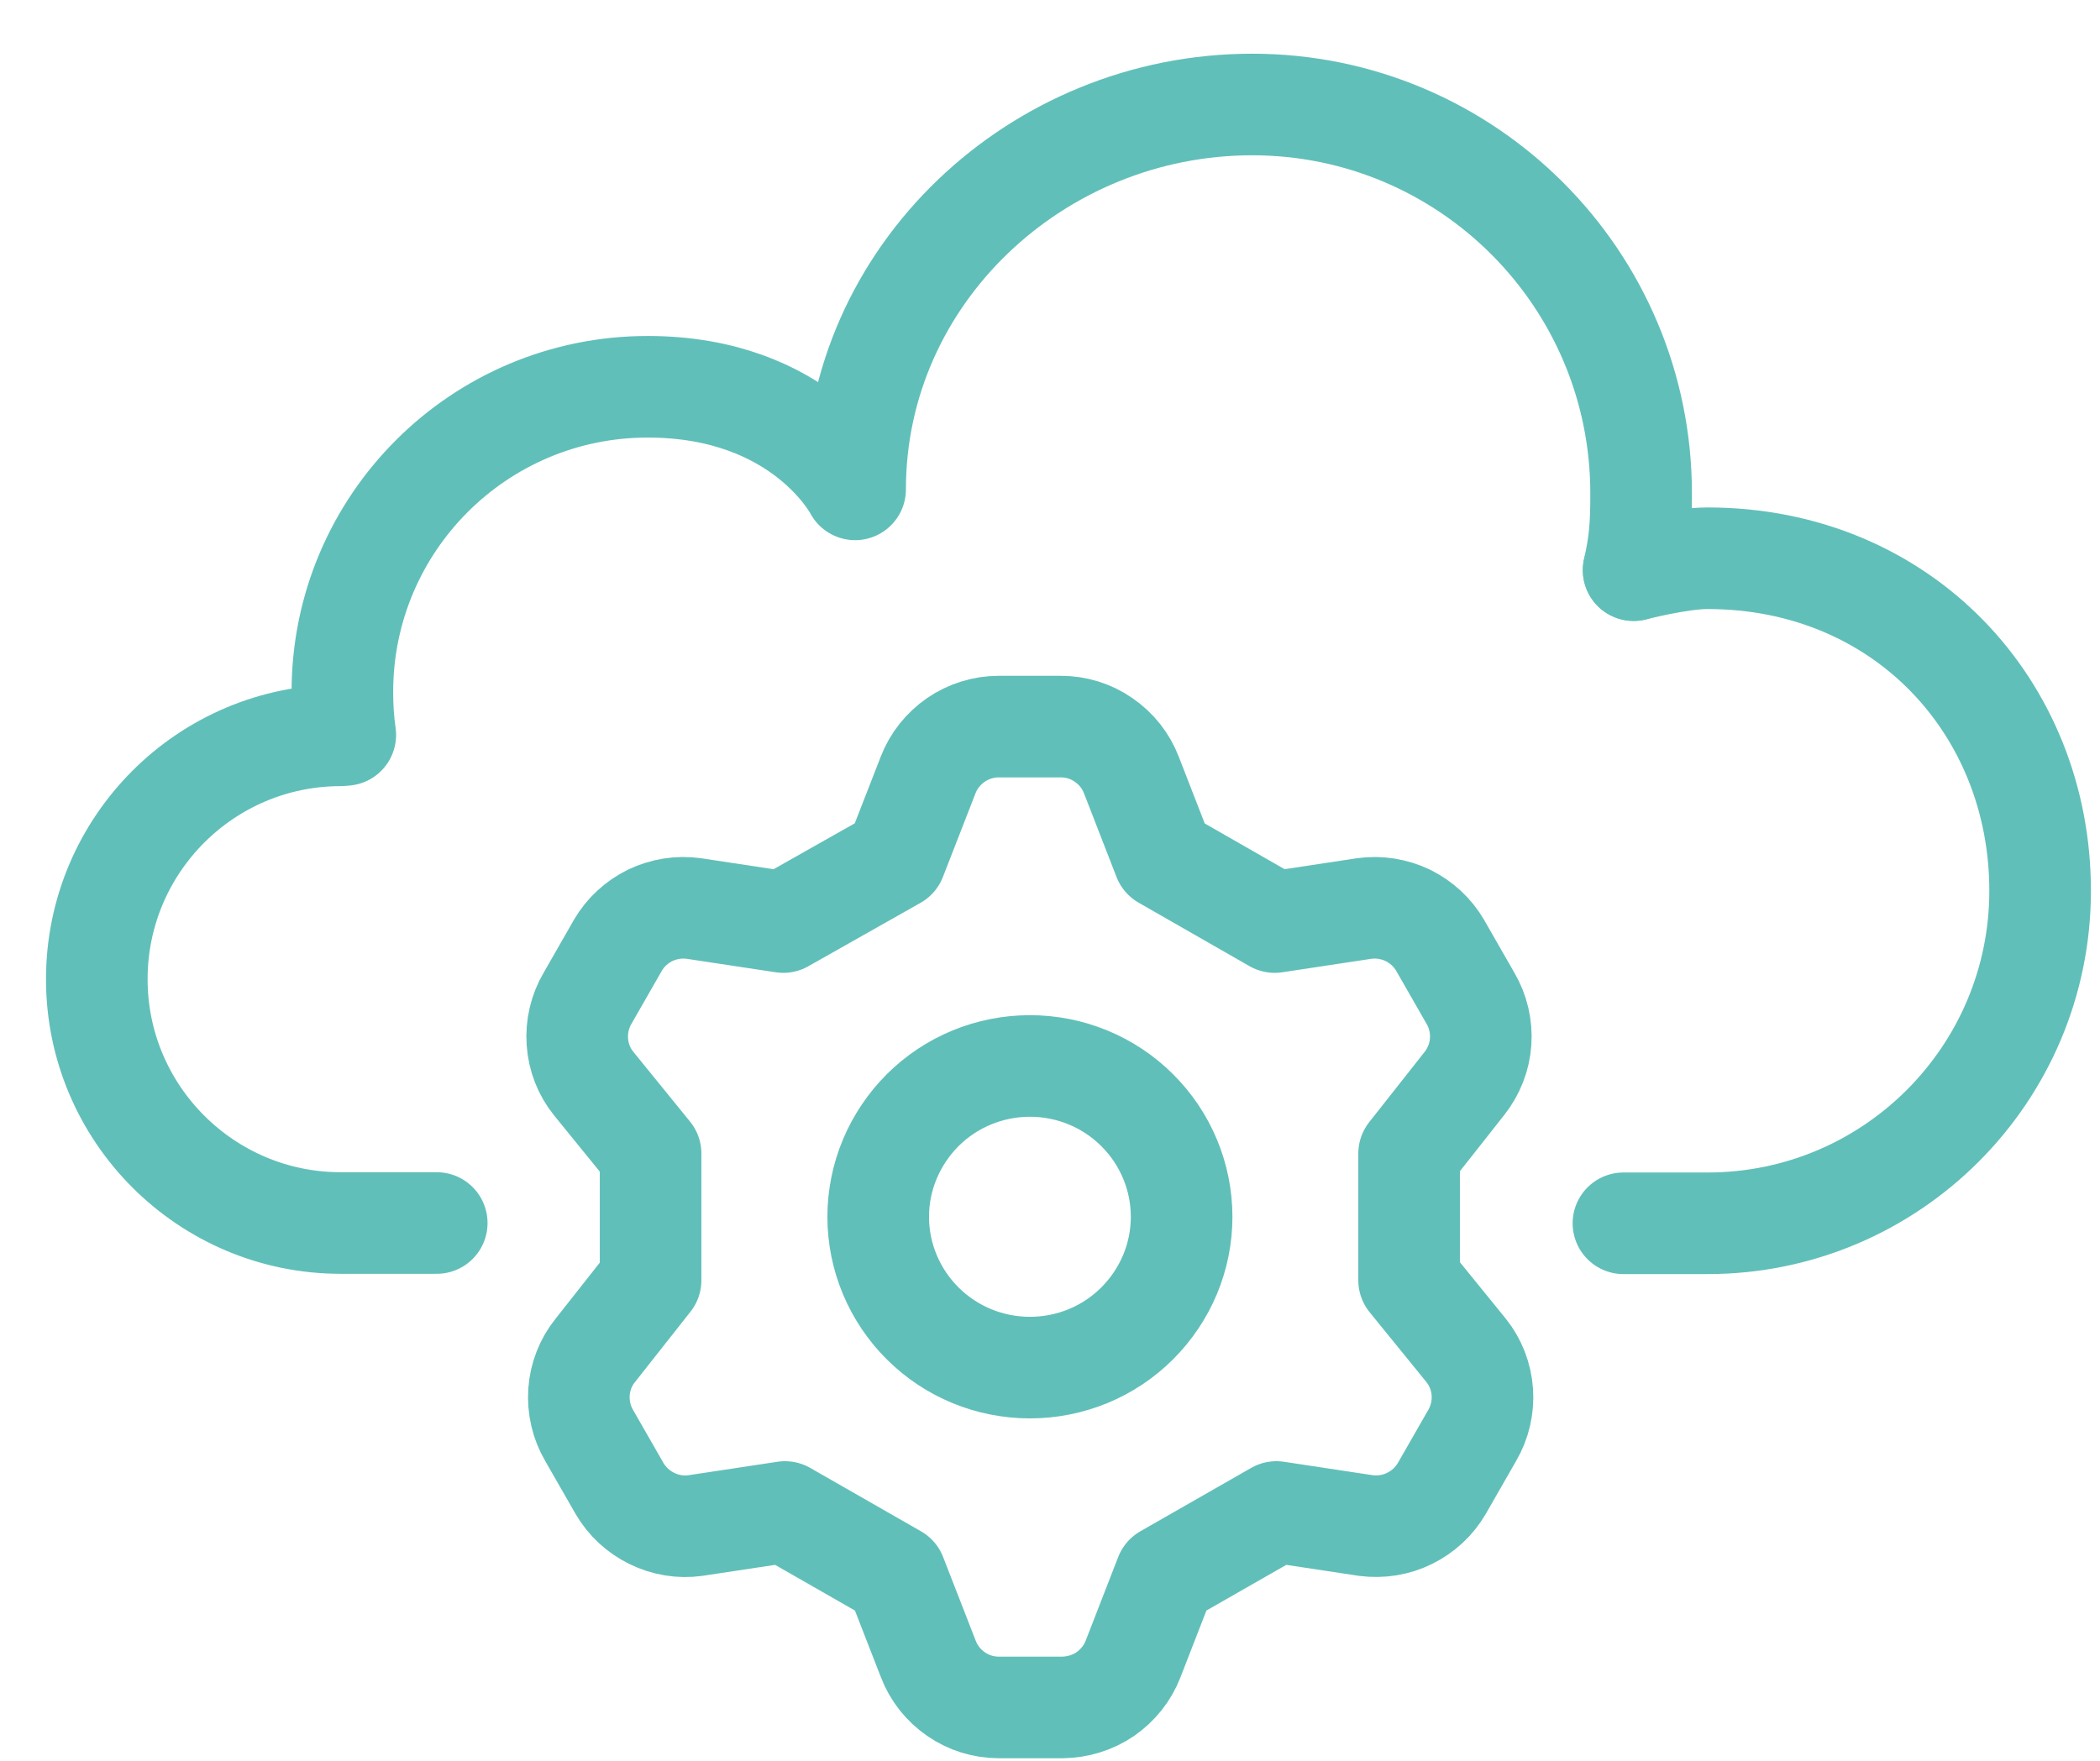 <svg width="31" height="26" viewBox="0 0 31 26" fill="none" xmlns="http://www.w3.org/2000/svg">
<path d="M13.22 12.678L13.701 11.443C13.781 11.234 13.925 11.055 14.11 10.926C14.295 10.799 14.517 10.729 14.742 10.729H15.66C15.885 10.729 16.106 10.796 16.291 10.926C16.476 11.052 16.621 11.234 16.701 11.443L17.181 12.678L18.817 13.615L20.138 13.415C20.357 13.384 20.582 13.421 20.782 13.516C20.982 13.615 21.149 13.769 21.26 13.96L21.706 14.739C21.82 14.933 21.873 15.158 21.857 15.383C21.842 15.608 21.756 15.823 21.617 15.999L20.801 17.034V18.904L21.642 19.939C21.783 20.114 21.866 20.33 21.882 20.555C21.897 20.779 21.845 21.004 21.731 21.198L21.284 21.978C21.173 22.169 21.007 22.323 20.807 22.421C20.607 22.52 20.385 22.554 20.163 22.526L18.842 22.326L17.206 23.262L16.726 24.497C16.645 24.707 16.501 24.886 16.316 25.015C16.131 25.141 15.909 25.209 15.684 25.212H14.745C14.52 25.212 14.298 25.144 14.113 25.015C13.929 24.889 13.784 24.707 13.704 24.497L13.223 23.262L11.588 22.326L10.266 22.526C10.047 22.557 9.823 22.52 9.622 22.421C9.422 22.323 9.256 22.169 9.145 21.978L8.698 21.198C8.584 21.004 8.532 20.779 8.547 20.555C8.563 20.33 8.646 20.114 8.788 19.939L9.604 18.904V17.034L8.763 15.999C8.621 15.823 8.538 15.608 8.523 15.383C8.507 15.158 8.56 14.933 8.674 14.739L9.12 13.96C9.231 13.769 9.397 13.615 9.598 13.516C9.798 13.421 10.02 13.384 10.242 13.415L11.563 13.615L13.22 12.678ZM12.964 17.967C12.964 18.559 13.202 19.125 13.62 19.541C14.04 19.96 14.609 20.194 15.204 20.194C15.798 20.194 16.368 19.96 16.787 19.541C17.206 19.122 17.443 18.559 17.443 17.967C17.443 17.376 17.206 16.809 16.787 16.393C16.368 15.974 15.798 15.74 15.204 15.74C14.609 15.74 14.04 15.974 13.62 16.393C13.202 16.812 12.964 17.376 12.964 17.967Z" stroke="#61BFB9" stroke-width="1.5" stroke-linecap="round" stroke-linejoin="round"/>
<path d="M23.965 18.063H25.206C27.917 18.063 30.116 15.864 30.116 13.153C30.116 10.443 28.083 8.243 25.206 8.243C24.793 8.243 24.116 8.419 24.116 8.419" stroke="#61BFB9" stroke-width="1.5" stroke-linecap="round" stroke-linejoin="round"/>
<path d="M24.115 8.418C24.211 8.002 24.226 7.728 24.226 7.285C24.226 4.115 21.657 1.543 18.484 1.543C15.312 1.543 12.623 4.056 12.623 7.226C12.623 7.226 11.843 5.711 9.561 5.711C7.072 5.711 5.054 7.728 5.054 10.217C5.054 10.445 5.067 10.633 5.097 10.852L5.03 10.858C3.04 10.858 1.429 12.472 1.429 14.459C1.429 16.445 3.043 18.059 5.03 18.059H6.447" stroke="#61BFB9" stroke-width="1.5" stroke-linecap="round" stroke-linejoin="round"/>
</svg>
